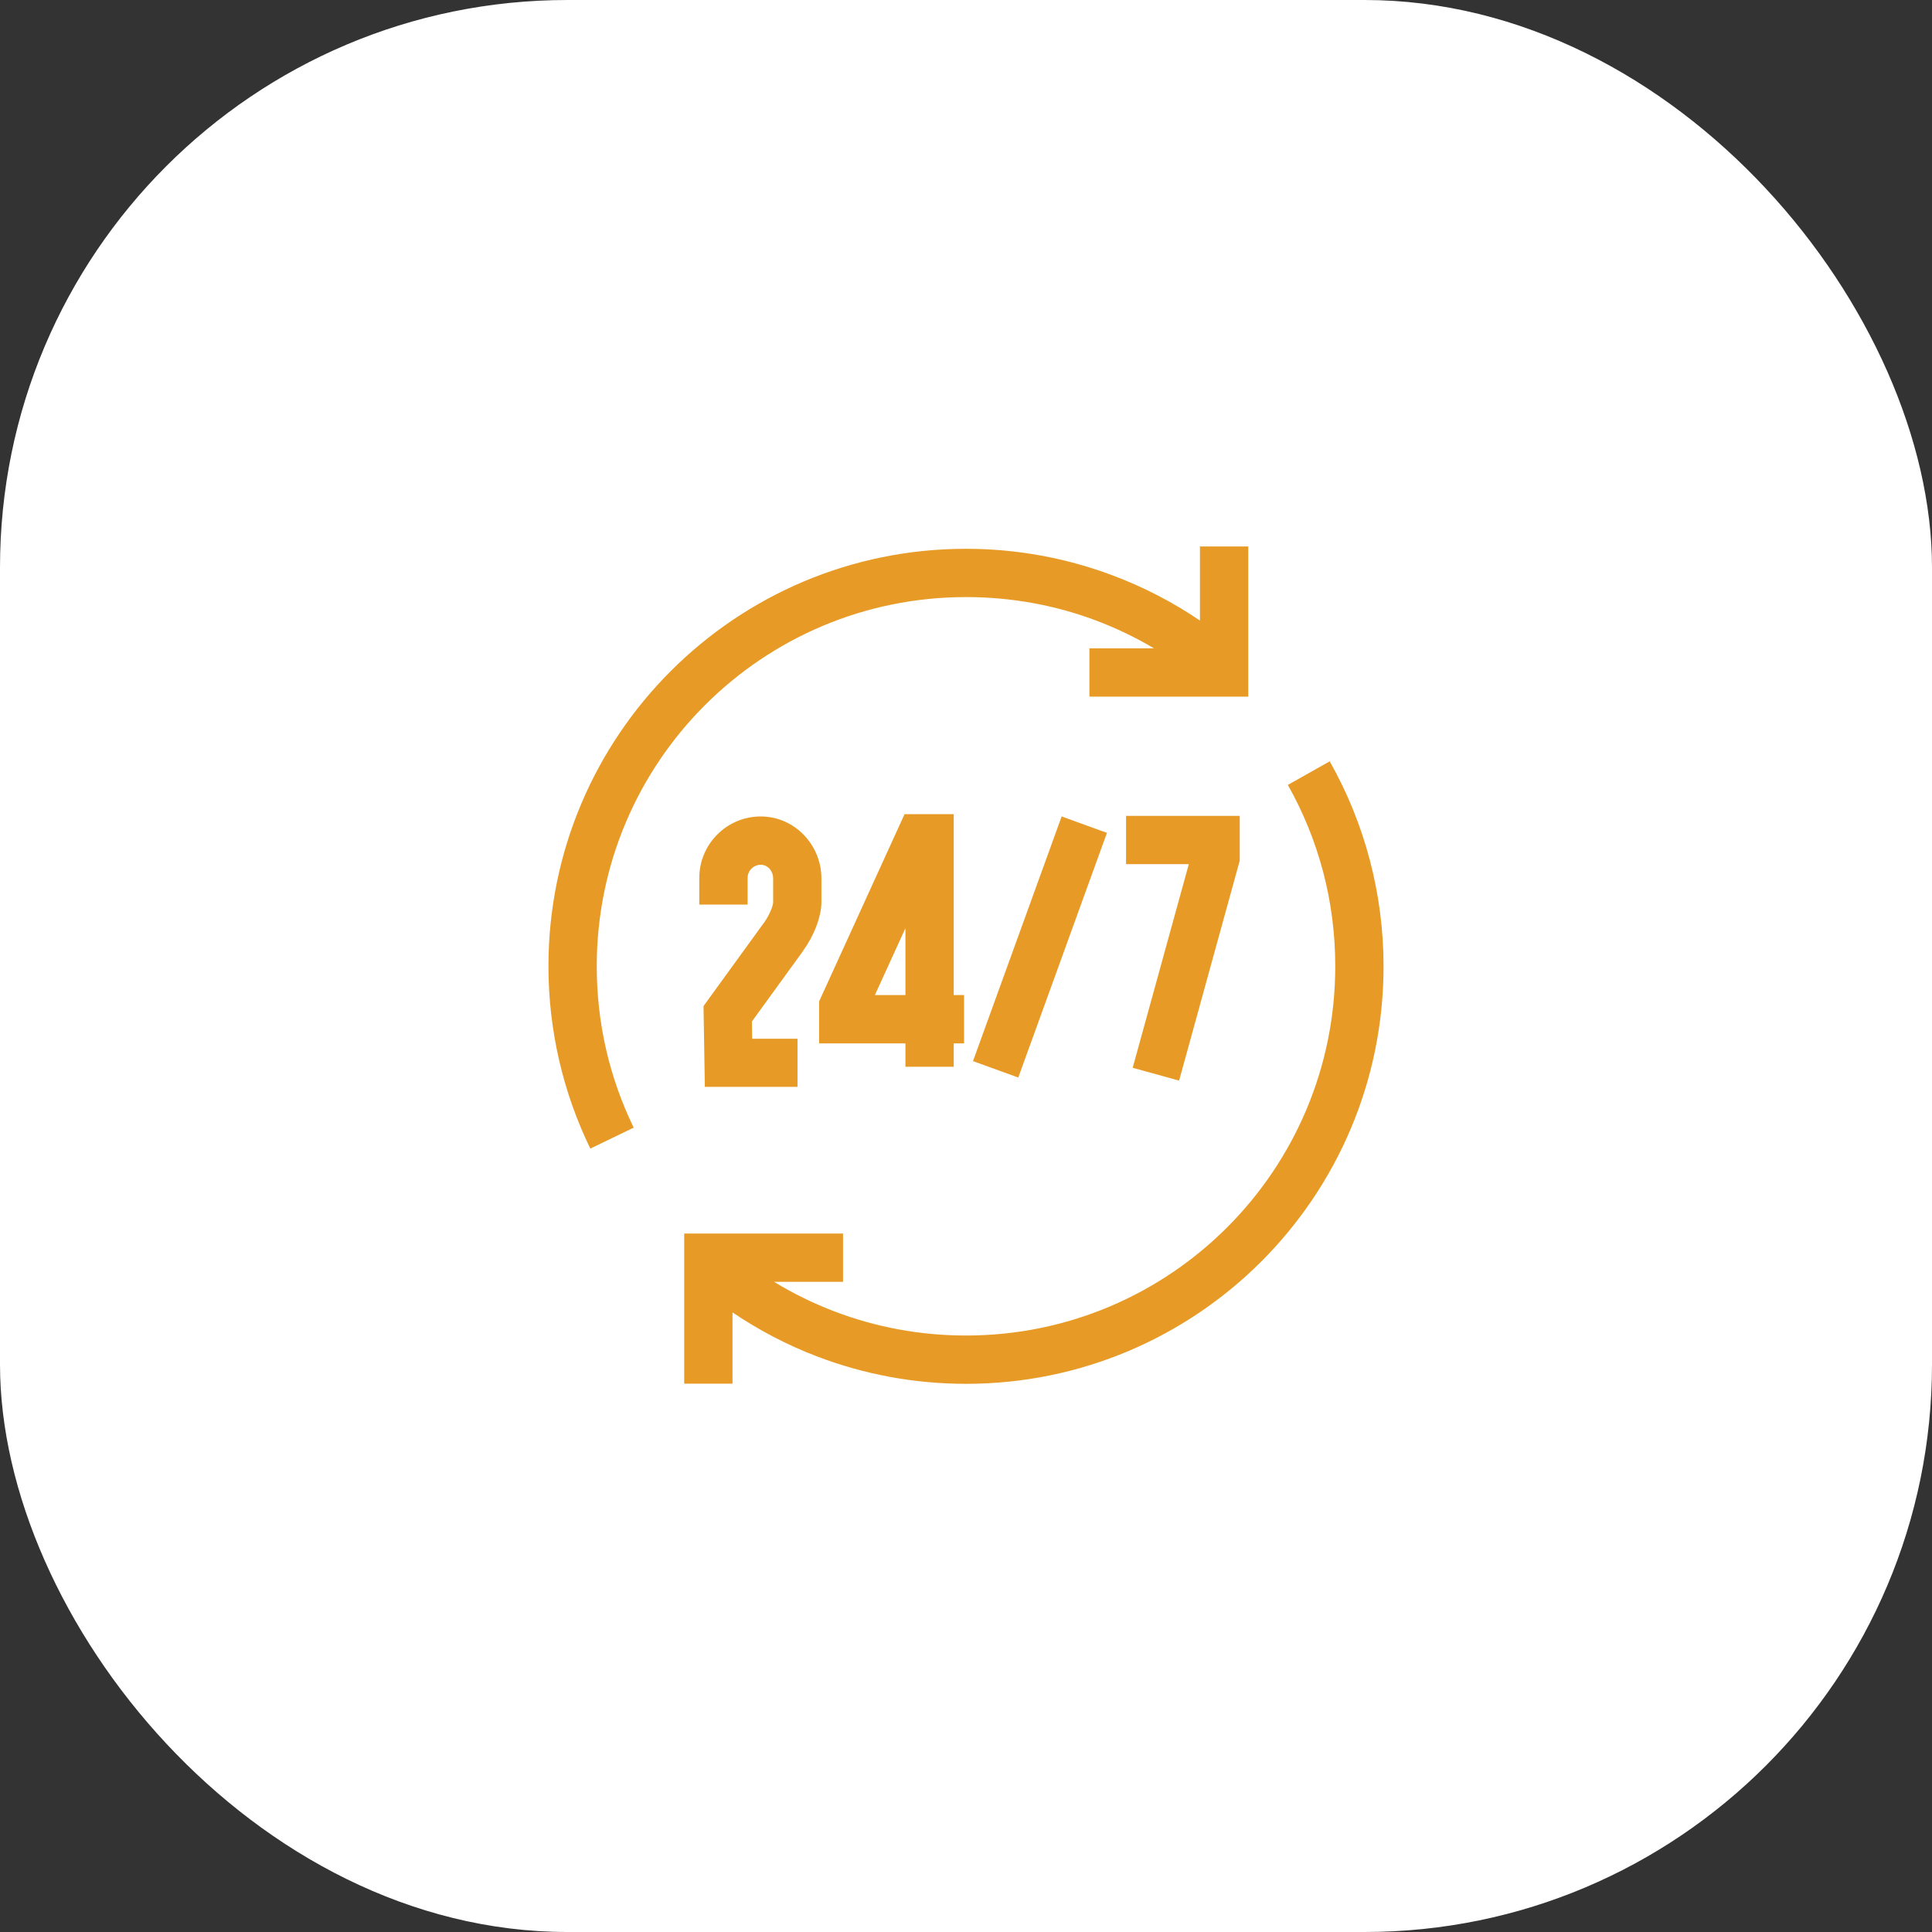 <?xml version="1.0" encoding="UTF-8"?>
<!DOCTYPE svg PUBLIC "-//W3C//DTD SVG 1.0//EN" "http://www.w3.org/TR/2001/REC-SVG-20010904/DTD/svg10.dtd">
<!-- Creator: CorelDRAW 2020 (64-Bit) -->
<svg xmlns="http://www.w3.org/2000/svg" xml:space="preserve" width="42.333mm" height="42.333mm" version="1.0" style="shape-rendering:geometricPrecision; text-rendering:geometricPrecision; image-rendering:optimizeQuality; fill-rule:evenodd; clip-rule:evenodd"
viewBox="0 0 845.86 845.86"
 xmlns:xlink="http://www.w3.org/1999/xlink"
 xmlns:xodm="http://www.corel.com/coreldraw/odm/2003">
 <rect x="0" y="0" width="845.86" height="845.86" fill="#333333" stroke="none"/>
 <defs>
  <style type="text/css">
   <![CDATA[
    .fil0 {fill:white}
    .fil1 {fill:#E79B26;fill-rule:nonzero}
   ]]>
  </style>
 </defs>
 <g id="Слой_x0020_1">
  <rect class="fil0" x="-0" y="-0" width="845.86" height="845.86" rx="248.47" ry="248.47"/>
  <path class="fil1" d="M306.16 396.03l0 -11.67c0,-7.4 3.03,-14.14 7.89,-19.01 4.87,-4.87 11.6,-7.89 19.01,-7.89 7.44,0 14.08,3.12 18.89,8.1 4.76,4.94 7.68,11.72 7.68,19.04l0 10.49c0,2.94 -0.81,6.96 -2.52,11.22 -1.27,3.17 -3.13,6.67 -5.6,10.11l0 0.04 -22.32 30.78 0.12 7.55 19.85 0 0 21.06 -40.57 -0.01 -0.58 -35.37 26.4 -36.4 0.02 0.01c1.36,-1.9 2.39,-3.85 3.11,-5.62 0.64,-1.6 0.95,-2.77 0.95,-3.37l0 -10.49c0,-1.73 -0.66,-3.3 -1.73,-4.42 -0.93,-0.96 -2.23,-1.57 -3.69,-1.57 -1.57,0 -3.01,0.65 -4.06,1.7 -1.05,1.05 -1.7,2.48 -1.7,4.06l0 11.67 -21.15 0zm-6.61 209.77l0 -65.74 69.55 0 0 21.15 -30.2 0c8.34,5.08 17.2,9.43 26.47,12.96 17.86,6.81 37.27,10.54 57.57,10.54 44.64,0 85.06,-18.09 114.31,-47.34 29.25,-29.25 47.34,-69.67 47.34,-114.31 0,-14.3 -1.82,-28.09 -5.24,-41.13 -3.55,-13.55 -8.81,-26.4 -15.52,-38.28l18.34 -10.33c7.62,13.49 13.58,28.03 17.58,43.32 3.91,14.91 5.99,30.47 5.99,46.42 0,50.48 -20.46,96.18 -53.54,129.26 -33.08,33.08 -78.78,53.54 -129.26,53.54 -22.9,0 -44.85,-4.23 -65.09,-11.94 -13.16,-5.02 -25.61,-11.53 -37.15,-19.34l0 31.22 -21.15 0zm246.96 -366.54l0 65.74 -69.55 0 0 -21.15 28.26 0c-8.16,-4.84 -16.77,-8.97 -25.76,-12.33 -17.52,-6.54 -36.57,-10.11 -56.54,-10.11 -44.64,0 -85.06,18.09 -114.31,47.34 -29.25,29.25 -47.34,69.66 -47.34,114.3 0,12.55 1.41,24.71 4.07,36.31 2.75,12 6.85,23.51 12.11,34.34l-19 9.17c-5.94,-12.23 -10.57,-25.22 -13.68,-38.8 -3.04,-13.25 -4.65,-26.99 -4.65,-41.01 0,-50.47 20.46,-96.18 53.54,-129.25 33.08,-33.08 78.78,-53.54 129.26,-53.54 22.4,0 43.93,4.07 63.89,11.52 13.71,5.12 26.63,11.82 38.54,19.89l0 -32.42 21.15 0zm-53.5 117.93l49.76 0 0 19.62 -26.54 96.3 -20.32 -5.62 24.57 -89.16 -27.47 0 0 -21.15zm-8.37 7.45l-38.82 107.12 -19.83 -7.19 38.82 -107.12 19.83 7.19zm-88.23 102.41l0 -10.24 -37.79 0 0 -18.37 37.41 -81.99 21.52 0 0 79.21 4.54 0 0 21.15 -4.54 0 0 10.24 -21.15 0zm0 -31.39l0 -29.29 -13.37 29.29 13.37 0z"/>
 </g>
</svg>
